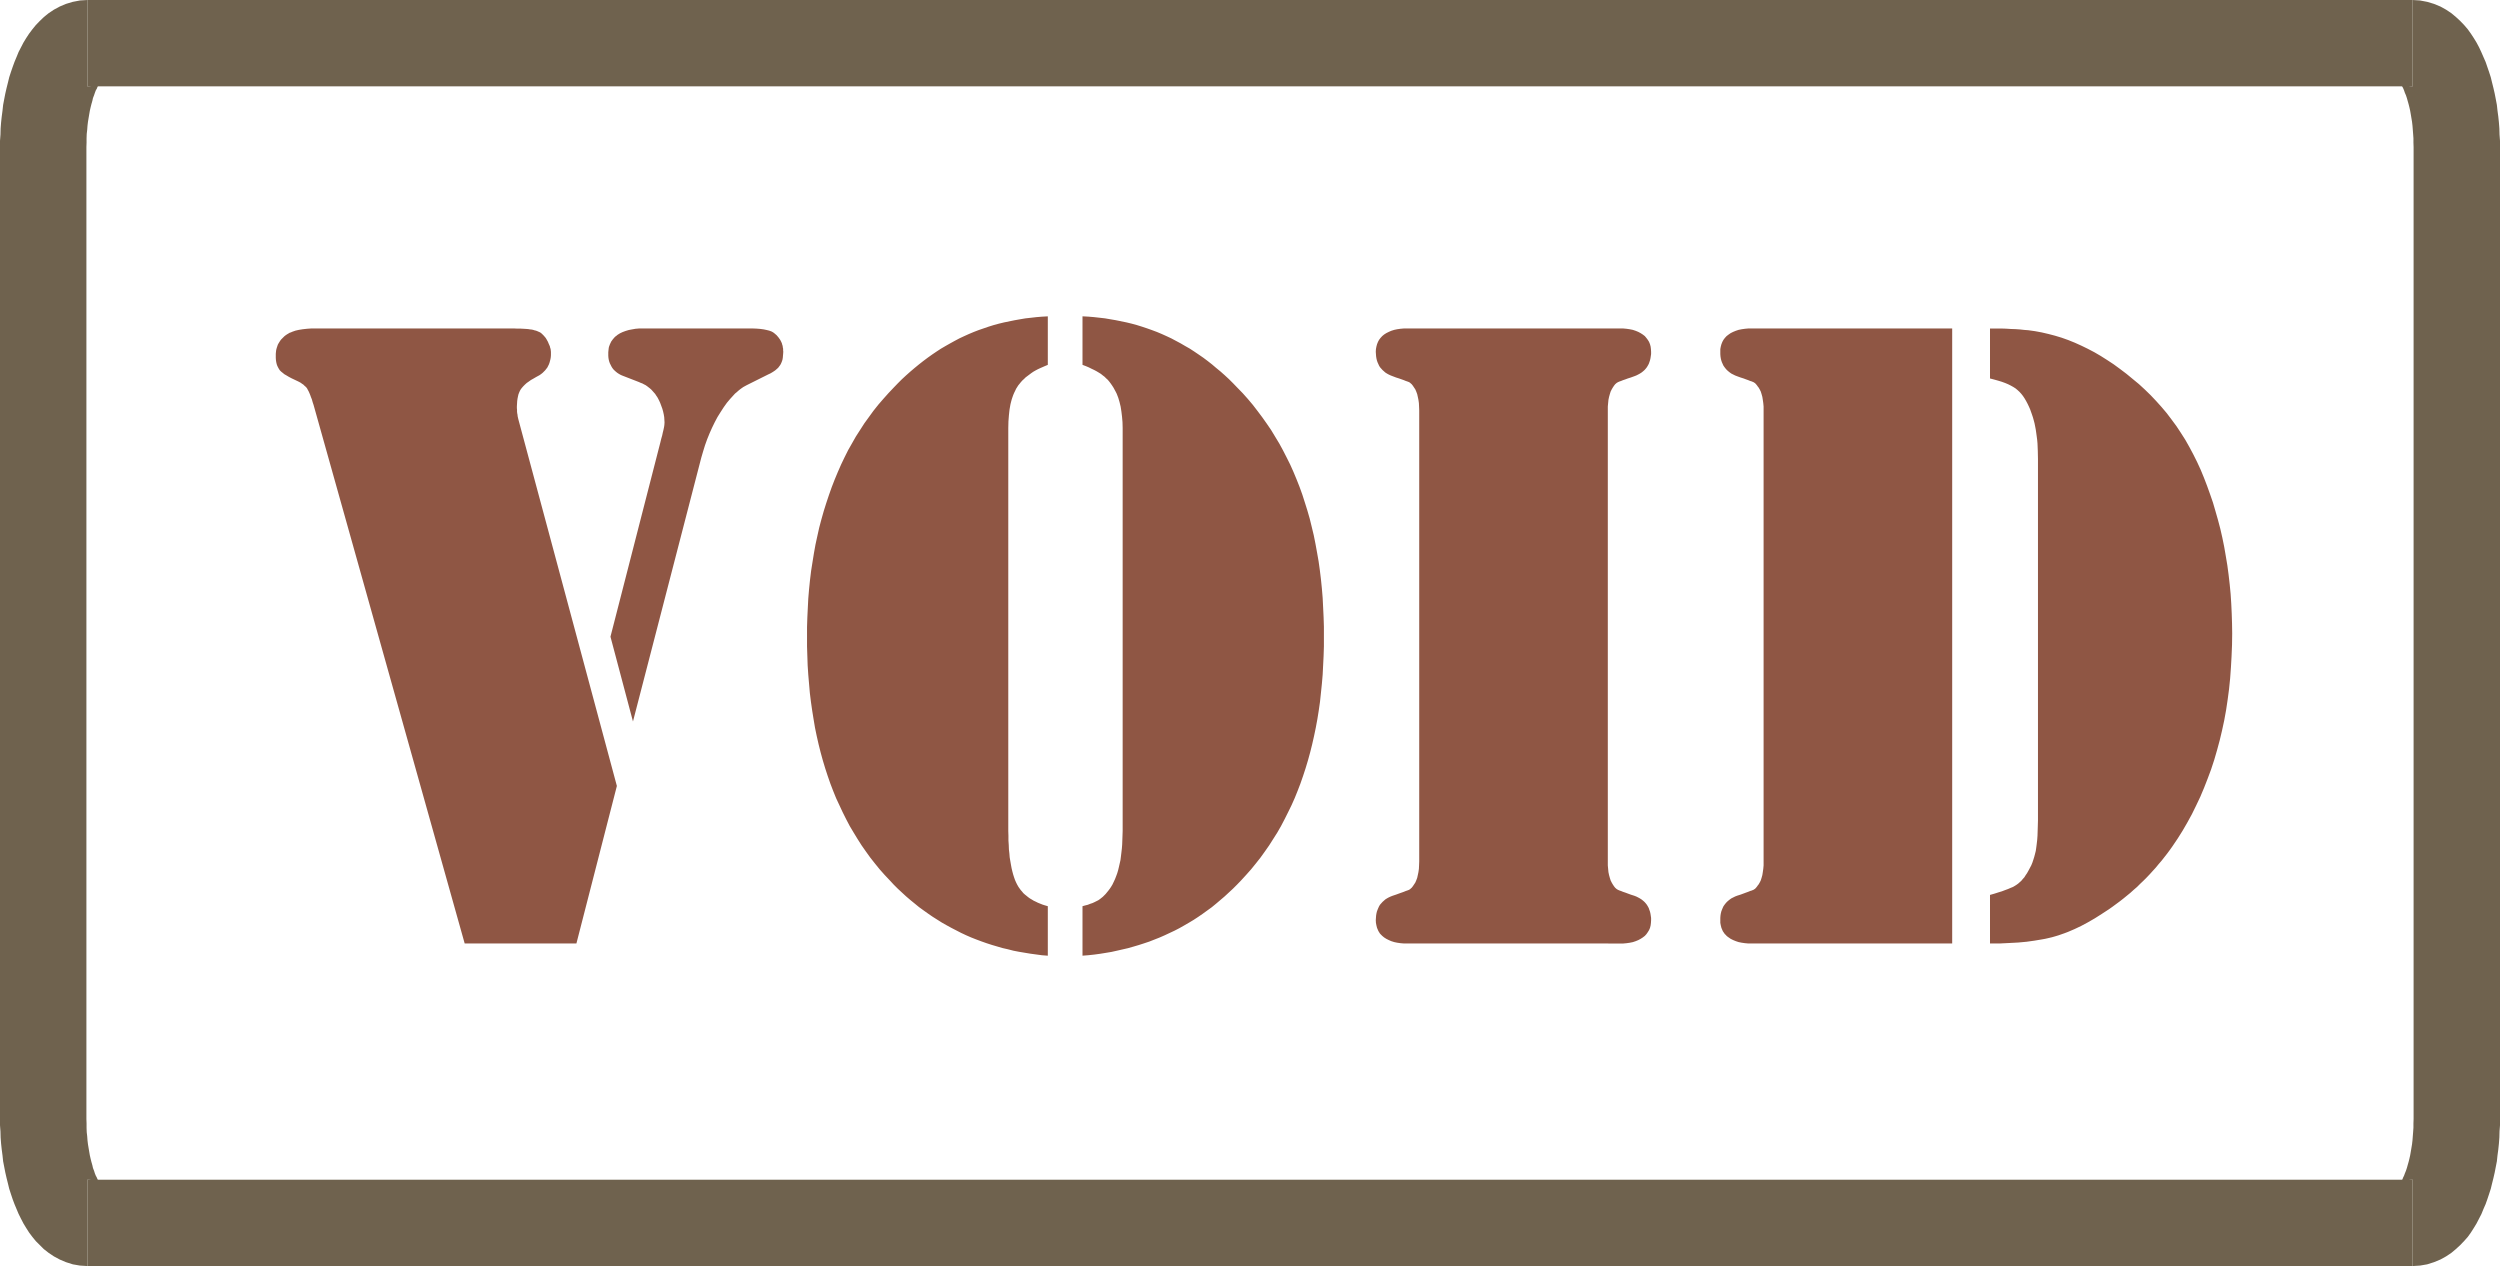 <svg xmlns="http://www.w3.org/2000/svg" width="2.024in" height="98.4" fill-rule="evenodd" stroke-linecap="round" preserveAspectRatio="none" viewBox="0 0 16000 8109"><style>.brush1{fill:#6f624e}.pen1{stroke:none}</style><path fill-rule="nonzero" d="M15441 553V0H559v553h14882z" class="pen1 brush1"/><path fill-rule="nonzero" d="M16000 942v-40l-3-40-1-39-3-39-4-38-5-37-4-37-7-37-7-36-8-35-9-36-8-33-11-34-11-32-11-32-14-32-14-32-14-30-16-30-17-28-19-29-20-28-23-27-25-26-28-26-30-25-33-22-36-20-41-17-43-13-47-9-47-3v553l-18-1-18-4-15-4-13-5-9-6-6-4-5-3-2-2h1l1 3 3 4 4 6 6 9 5 9 6 12 5 12 5 15 7 16 6 18 5 18 6 21 5 20 5 22 4 23 4 24 4 24 3 26 2 26 2 26 2 28v27l1 29zm-553 6225h553V942h-553v6225zm-6 942 47-3 46-8 44-14 41-17 36-20 33-22 30-25 28-26 25-26 23-26 20-28 19-30 17-28 16-31 15-29 13-32 14-32 11-31 11-33 11-34 8-33 9-36 8-35 7-36 7-36 4-38 5-37 4-38 3-39 1-39 3-40v-40h-553l-1 29v27l-2 28-2 26-2 26-3 26-4 24-4 24-4 23-5 22-5 20-6 21-5 18-6 18-7 17-5 14-6 12-5 13-5 9-6 9-4 5-3 4-1 3h-1l2-2 5-3 6-4 9-6 13-5 16-5 17-3 18-1z" class="pen1 brush1"/><path fill-rule="nonzero" d="M559 7556v553h14882v-553H559z" class="pen1 brush1"/><path fill-rule="nonzero" d="M0 7167v40l3 40 1 39 3 39 4 37 5 38 4 38 7 36 7 36 8 35 9 36 8 33 11 34 11 33 12 32 13 31 13 31 15 30 16 31 17 28 19 30 21 28 22 27 25 25 26 26 32 25 33 22 37 20 40 17 44 14 46 8 47 3v-553l18 1 17 3 16 5 12 5 10 6 6 4 5 3 2 2-1-1-2-2-2-4-4-5-6-9-5-9-5-12-7-13-6-15-5-16-7-18-4-18-6-21-5-20-5-22-4-23-4-24-4-24-3-25-2-27-3-26-1-28v-27l-1-29zM553 942H0v6225h553V942zm6-942-47 3-47 9-43 13-40 17-37 20-33 22-31 25-27 26-25 26-22 27-21 28-19 29-17 28-16 31-15 29-13 32-13 31-12 33-11 32-11 34-8 33-9 36-8 35-7 36-7 37-4 37-5 38-4 37-3 39-1 39-3 40v40h553l1-29v-27l1-28 3-26 2-27 3-25 4-24 4-24 4-23 5-22 5-20 6-21 4-18 7-18 5-15 6-16 7-12 5-13 5-8 6-9 4-6 2-4 2-3h1l-3 2-4 3-6 4-10 6-12 5-15 4-18 4-18 1z" class="pen1 brush1"/><path d="m3948 5034-259 1009h-715l-967-3449-6-18-5-18-6-15-5-14-5-12-5-11-5-9-4-8-5-7-6-6-7-6-7-7-8-5-8-6-9-5-10-5-21-10-19-9-17-9-15-9-14-8-11-9-10-8-8-8-6-9-5-9-5-10-4-11-3-13-2-13-1-14v-27l1-10 1-10 2-10 3-10 3-9 3-9 5-9 5-8 5-8 6-8 7-7 7-7 7-7 9-7 9-6 7-4 8-5 9-3 9-4 20-7 22-5 25-4 27-3 29-2h1294l22 1h21l19 1 16 1 14 1 12 2 10 1 10 2 9 3 9 2 8 3 9 4 7 3 7 4 7 6 6 6 6 6 6 7 6 7 5 8 5 9 5 9 4 10 4 9 4 9 2 9 3 9 1 9 1 9v21l-1 13-2 12-3 12-3 11-4 11-5 10-5 10-7 9-7 9-8 8-8 8-10 8-10 7-11 6-11 6-17 10-16 9-14 10-13 9-11 10-10 10-8 9-8 10-6 10-5 11-5 13-3 13-3 15-2 15-1 17-1 17v11l1 11v11l1 10 2 10 1 10 2 9 2 9 631 2350zm103-413-144-543 312-1216 7-27 6-25 6-21 4-19 4-16 3-14 2-11 1-8 1-16-1-16-1-17-3-18-4-18-5-18-7-19-7-19-6-13-6-12-6-11-7-10-7-11-8-9-8-9-8-9-9-8-9-7-9-7-10-7-10-5-11-6-11-4-11-5-90-35-13-5-12-5-11-6-11-7-9-7-9-8-8-8-7-9-6-10-5-10-5-10-4-11-3-12-2-12-1-13v-23l1-10 1-9 1-9 2-8 3-8 3-8 4-8 3-7 5-7 5-7 5-6 6-7 6-6 7-5 7-6 16-10 17-8 19-7 20-6 21-4 23-4 24-2h722l27 1 25 2 22 3 19 4 16 4 14 5 11 6 8 6 7 6 7 6 6 7 6 7 5 7 5 7 4 7 4 8 4 9 2 8 3 9 1 9 2 9v10l1 9-1 14-1 12-1 12-2 12-3 10-4 10-4 9-5 8-6 8-6 8-8 7-9 8-10 7-11 7-12 7-13 6-138 69-11 6-11 6-10 7-11 8-11 9-10 9-11 9-10 11-21 23-21 25-20 28-20 31-20 32-18 34-17 35-16 36-15 37-14 39-12 39-12 41-437 1689zm2655-2284-17 7-16 7-16 7-15 7-15 8-14 8-13 9-12 9-12 9-12 9-10 10-10 9-10 11-8 10-9 11-7 11-7 11-6 13-6 12-6 14-5 14-5 15-4 15-4 16-3 17-3 17-2 18-2 19-3 39-1 42v2581l1 31v30l2 29 1 28 3 26 2 25 4 24 4 23 4 22 5 21 5 19 6 19 6 17 7 16 7 14 8 14 7 10 8 11 8 9 8 10 10 9 10 8 11 9 11 8 12 7 13 8 13 6 14 7 15 6 15 6 16 5 17 5v317l-38-3-37-5-37-5-36-6-36-6-36-7-35-9-35-8-34-10-34-10-34-11-34-12-32-12-33-13-32-14-32-15-31-16-31-16-31-17-30-17-30-19-30-19-29-20-28-20-29-21-28-23-27-22-28-24-26-24-27-25-26-26-25-27-33-35-32-36-30-37-30-38-28-39-28-40-26-41-25-41-25-42-23-44-22-44-21-45-21-45-19-47-18-47-17-49-16-49-15-50-14-51-13-52-12-53-11-53-9-54-9-56-8-56-7-57-5-58-5-58-4-60-2-60-2-62v-124l2-62 3-61 3-60 5-59 6-59 7-58 9-57 9-56 10-56 12-55 12-54 14-53 15-53 16-51 17-51 18-51 19-49 20-48 21-48 22-46 23-46 25-44 25-44 27-42 27-42 29-40 29-40 31-39 32-37 33-37 34-36 26-27 26-26 27-25 27-24 27-23 28-23 28-22 28-21 28-20 28-19 29-19 29-17 30-17 29-16 30-16 30-14 31-14 31-13 31-12 32-11 32-11 32-10 33-9 33-8 34-7 34-7 34-6 35-6 36-4 35-4 36-3 37-2v311zm222 0v-311l37 2 36 3 36 4 35 4 35 6 35 6 34 7 34 7 33 8 33 9 32 10 33 11 31 11 32 12 31 13 31 14 30 14 30 16 30 16 29 17 30 17 29 19 28 19 29 20 28 21 28 22 27 23 28 23 27 24 27 25 26 26 26 27 35 36 33 37 32 38 30 39 30 40 29 41 28 41 26 43 26 43 24 44 23 45 23 46 21 47 20 48 19 48 18 50 16 50 16 51 15 52 13 53 13 54 11 55 10 55 10 57 8 57 7 58 6 59 5 60 3 61 3 62 2 62v126l-2 62-3 60-3 60-5 58-6 58-6 57-8 56-9 56-10 54-11 53-12 53-13 52-14 51-15 50-16 49-17 49-18 47-19 47-20 45-22 45-22 44-23 44-24 42-26 41-26 41-28 40-28 39-30 38-30 37-32 36-32 35-26 27-26 26-27 25-27 25-27 23-27 23-28 23-29 21-29 21-29 20-29 19-30 18-31 18-30 17-31 16-32 15-32 15-32 14-33 13-33 13-33 11-34 11-34 10-35 10-35 8-35 8-36 8-36 6-37 6-37 5-37 4-38 3v-317l18-5 16-4 15-6 15-5 13-6 12-6 12-6 10-7 9-7 10-8 9-9 9-9 9-11 9-11 9-12 8-12 9-15 8-17 8-17 7-18 7-19 6-20 5-21 5-22 5-22 3-24 3-25 3-26 2-26 1-28 1-28 1-30V2741l-1-37-3-35-4-33-5-32-7-29-8-27-5-13-5-13-6-12-6-11-8-15-9-14-9-13-9-12-10-12-11-10-10-10-12-9-11-9-13-8-15-9-15-8-17-8-18-9-19-8-21-8zm3365 3706H8986l-23-2-21-3-19-4-19-6-16-7-16-8-14-9-6-5-6-5-6-6-5-5-5-6-4-7-4-6-3-7-6-14-4-16-3-16-1-17 1-15 1-14 2-13 3-13 4-11 5-12 5-11 6-10 8-9 8-9 9-8 9-8 11-7 11-6 13-6 13-5 21-7 19-7 17-6 14-5 12-5 9-3 8-3 5-2 4-3 3-2 4-4 4-3 4-5 4-5 4-6 4-6 8-12 6-14 6-16 4-18 4-19 3-21 1-22 1-25V2629l-1-25-1-22-3-21-4-19-4-18-6-16-6-14-8-12-4-6-4-6-4-5-4-5-4-3-4-4-3-2-4-3-5-2-8-3-9-3-12-5-14-5-17-6-19-6-21-8-13-5-13-6-11-6-11-7-9-8-9-8-8-9-8-9-6-10-5-11-5-11-4-12-3-13-2-13-1-14-1-15 1-17 3-16 4-15 6-15 7-13 9-12 11-12 12-10 14-9 16-8 16-7 19-6 19-4 21-3 23-2h1401l22 2 21 3 20 4 18 6 17 7 15 8 14 9 13 10 10 12 9 12 8 13 6 15 4 15 2 16 1 17v15l-2 14-2 13-3 13-4 12-4 11-6 11-6 10-7 9-8 9-9 8-10 8-11 7-11 6-12 6-13 5-22 8-19 6-16 6-15 5-12 5-9 3-7 3-5 2-4 3-4 2-4 4-4 3-4 5-4 5-4 6-4 6-7 12-7 14-5 16-5 18-4 19-2 21-2 22v2939l2 22 2 21 4 19 5 18 5 16 7 14 7 12 4 6 4 6 4 5 4 5 4 3 4 4 4 2 4 3 5 2 7 3 9 3 12 5 15 5 16 6 19 7 22 7 13 5 12 6 11 6 11 7 10 8 9 8 8 9 7 9 6 10 6 11 4 12 4 11 3 13 2 13 2 14v15l-1 17-2 16-4 16-6 14-8 13-9 13-10 11-13 10-14 9-15 8-17 7-18 6-20 4-21 3-22 2h-94zm2201-3939v3939h-1304l-22-2-21-3-20-4-18-6-17-7-16-8-13-9-7-5-6-5-5-6-6-5-4-6-5-7-4-6-3-7-6-14-4-16-3-16v-32l1-14 2-13 3-13 4-11 5-12 5-11 7-10 7-9 8-9 9-8 10-8 10-7 12-6 12-6 13-5 22-7 19-7 16-6 14-5 12-5 10-3 7-3 5-2 4-3 4-2 4-4 3-3 4-5 4-5 4-6 5-6 7-12 7-14 5-16 5-18 3-19 3-21 2-22V2604l-2-22-3-21-3-19-5-18-5-16-7-14-7-12-5-6-4-6-4-5-4-5-3-3-4-4-4-2-4-3-5-2-7-3-10-3-12-5-14-5-16-6-19-6-22-8-13-5-12-6-12-6-10-7-10-8-9-8-8-9-7-9-7-10-5-11-5-11-4-12-3-13-2-13-1-14v-32l3-16 4-15 6-15 7-13 9-12 11-12 13-10 13-9 16-8 17-7 18-6 20-4 21-3 22-2h1304zm549 3114V2941l-1-51-2-49-2-23-3-23-3-22-3-21-4-21-4-20-5-19-5-18-6-18-6-17-6-17-7-16-9-19-10-19-10-17-10-15-11-14-12-13-12-11-12-10-14-9-16-9-18-9-19-8-22-8-23-7-25-7-27-7v-320h69l33 1 31 2 30 1 29 2 27 3 26 2 43 6 43 8 43 10 42 11 43 13 42 15 42 17 42 19 41 20 42 22 41 24 41 26 41 27 41 30 41 31 40 33 40 33 38 35 37 36 35 37 35 39 33 39 31 41 31 42 29 44 28 44 26 46 25 47 24 48 23 50 21 51 20 52 19 53 19 55 16 55 16 56 15 57 13 57 12 59 10 58 10 60 8 60 7 61 6 62 4 62 3 63 2 64 1 64-1 73-3 73-4 71-5 70-7 69-9 68-10 67-12 66-14 65-15 63-17 63-18 62-20 61-22 59-23 59-24 57-27 57-27 55-29 53-30 52-32 51-33 49-17 24-17 23-18 23-18 23-19 22-18 22-20 22-19 21-20 21-20 20-21 20-20 20-22 19-21 19-22 18-22 18-23 18-23 17-23 17-24 17-46 30-44 28-45 26-43 23-21 10-21 10-21 9-21 9-21 8-20 7-20 7-20 6-21 6-21 5-22 5-22 4-48 8-50 7-54 5-57 3-60 3h-63v-311l28-8 25-8 23-7 21-8 19-7 16-7 15-6 12-7 11-7 11-8 10-9 10-9 9-11 10-11 8-13 9-13 9-16 9-17 9-17 7-17 6-18 6-19 5-19 5-20 3-21 3-23 3-26 2-27 1-31 1-32 1-35v-37z" class="pen1" style="fill:#8f5644"/></svg>
